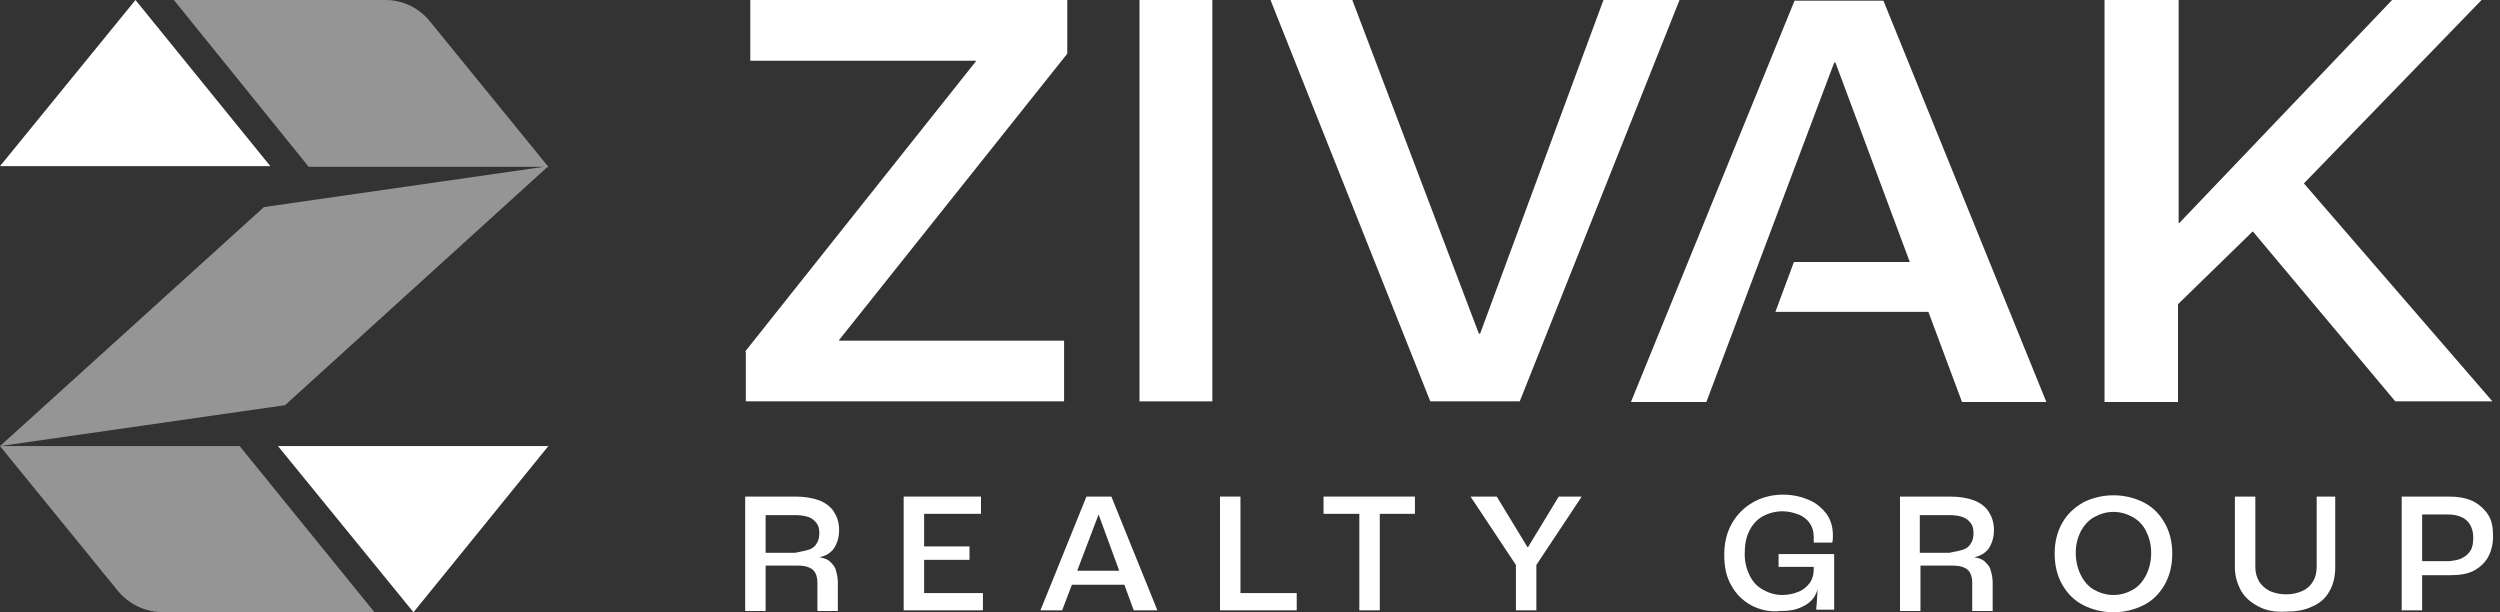 <svg width="196" height="48" viewBox="0 0 196 48" fill="none" xmlns="http://www.w3.org/2000/svg">
<rect x="0" y="0" width="196" height="48" fill="#333333" stroke="none"/>
<path d="M58.422 27.557L76.509 4.81V4.76H58.823V0H83.674V4.209L65.787 26.655V26.706H83.424V31.466H58.472V27.557H58.422Z" fill="white"/>
<path d="M89.336 0H95.048V31.466H89.336V0Z" fill="white"/>
<path d="M99.607 0H106.021L115.941 26.154H116.042L125.712 0H131.674L119.148 31.466H112.134L99.607 0Z" fill="white"/>
<path d="M143.8 4.91L133.779 31.516H127.866L140.693 0.05H147.658L160.434 31.516H153.821L143.9 4.91H143.8ZM139.19 24.451L140.643 20.543H150.413L151.866 24.451H139.19Z" fill="white"/>
<path d="M165.044 0H170.806V17.486H170.856L187.541 0H194.555L180.626 14.38L195.407 31.466H187.791L176.618 18.138L170.756 23.85V31.516H164.994V0H165.044Z" fill="white"/>
<path d="M58.422 38.931H62.33C63.081 38.931 63.683 39.031 64.234 39.232C64.735 39.432 65.136 39.733 65.386 40.133C65.637 40.534 65.787 40.985 65.787 41.536C65.787 42.138 65.637 42.589 65.386 42.989C65.136 43.34 64.735 43.591 64.234 43.691C64.585 43.741 64.885 43.841 65.086 44.042C65.286 44.242 65.487 44.443 65.537 44.743C65.637 45.044 65.687 45.344 65.687 45.695V47.9H64.084V45.695C64.084 45.395 64.033 45.144 63.933 44.944C63.833 44.743 63.683 44.593 63.432 44.493C63.232 44.392 62.881 44.342 62.53 44.342H60.025V47.9H58.422V38.931ZM63.432 43.09C63.733 42.989 63.933 42.789 64.034 42.589C64.184 42.388 64.234 42.088 64.234 41.787C64.234 41.486 64.184 41.236 64.034 41.035C63.883 40.835 63.683 40.635 63.382 40.534C63.081 40.434 62.731 40.384 62.33 40.384H60.025V43.34H62.33C62.781 43.24 63.132 43.19 63.432 43.09Z" fill="white"/>
<path d="M70.848 38.931H76.91V40.284H72.451V42.839H76.008V43.891H72.451V46.497H77.061V47.85H70.848V38.931Z" fill="white"/>
<path d="M86.129 40.334L83.273 47.85H81.57L85.177 38.931H87.131L90.739 47.85H88.885L86.129 40.334ZM83.825 45.845L84.225 44.743H87.983L88.384 45.845H83.825Z" fill="white"/>
<path d="M95.649 38.931H97.252V46.497H101.662V47.85H95.649V38.931Z" fill="white"/>
<path d="M106.522 40.284H103.766V38.931H110.931V40.284H108.175V47.85H106.572V40.284H106.522Z" fill="white"/>
<path d="M118.848 44.292L115.29 38.931H117.345L119.75 42.889H119.8L122.205 38.931H124.008L120.451 44.292V47.85H118.848V44.292Z" fill="white"/>
<path d="M137.286 47.449C136.635 47.098 136.083 46.547 135.733 45.896C135.332 45.194 135.182 44.443 135.182 43.491C135.182 42.539 135.382 41.737 135.783 41.035C136.184 40.334 136.735 39.783 137.436 39.382C138.138 38.981 138.939 38.781 139.791 38.781C140.543 38.781 141.194 38.931 141.795 39.182C142.397 39.432 142.847 39.833 143.198 40.284C143.549 40.785 143.699 41.336 143.699 41.987C143.699 42.188 143.699 42.338 143.649 42.539H142.196C142.196 42.438 142.196 42.288 142.196 42.088C142.196 41.687 142.096 41.336 141.896 41.035C141.695 40.735 141.394 40.484 140.994 40.334C140.593 40.184 140.192 40.084 139.741 40.084C139.19 40.084 138.639 40.234 138.188 40.484C137.737 40.735 137.386 41.136 137.136 41.637C136.885 42.138 136.785 42.739 136.785 43.441C136.785 44.092 136.935 44.643 137.186 45.144C137.436 45.645 137.787 45.996 138.238 46.246C138.689 46.497 139.19 46.647 139.741 46.647C140.192 46.647 140.643 46.547 140.994 46.397C141.394 46.246 141.645 45.996 141.896 45.695C142.096 45.395 142.196 45.044 142.196 44.643V44.443H139.44V43.441H143.799V47.8H142.397C142.397 47.749 142.397 47.749 142.397 47.749C142.397 47.749 142.397 47.699 142.397 47.649C142.447 47.349 142.447 46.898 142.497 46.196C142.397 46.547 142.246 46.848 141.996 47.098C141.745 47.349 141.394 47.549 140.994 47.699C140.593 47.85 140.142 47.9 139.591 47.9C138.739 48 137.937 47.8 137.286 47.449Z" fill="white"/>
<path d="M148.96 38.931H152.868C153.62 38.931 154.221 39.031 154.772 39.232C155.273 39.432 155.674 39.733 155.925 40.133C156.175 40.534 156.326 40.985 156.326 41.536C156.326 42.138 156.175 42.589 155.925 42.989C155.674 43.34 155.273 43.591 154.772 43.691C155.123 43.741 155.424 43.841 155.624 44.042C155.825 44.242 156.025 44.443 156.075 44.743C156.175 45.044 156.225 45.344 156.225 45.695V47.9H154.622V45.695C154.622 45.395 154.572 45.144 154.472 44.944C154.372 44.743 154.221 44.593 153.971 44.493C153.77 44.392 153.42 44.342 153.069 44.342H150.564V47.9H148.96V38.931ZM153.921 43.09C154.221 42.989 154.422 42.789 154.522 42.589C154.672 42.388 154.722 42.088 154.722 41.787C154.722 41.486 154.672 41.236 154.522 41.035C154.372 40.835 154.171 40.635 153.87 40.534C153.57 40.434 153.219 40.384 152.818 40.384H150.513V43.34H152.818C153.319 43.24 153.62 43.19 153.921 43.09Z" fill="white"/>
<path d="M163.34 47.449C162.639 47.098 162.088 46.547 161.687 45.846C161.286 45.144 161.086 44.342 161.086 43.39C161.086 42.489 161.286 41.687 161.687 40.985C162.088 40.284 162.639 39.783 163.34 39.382C164.042 39.031 164.843 38.831 165.695 38.831C166.547 38.831 167.349 39.031 168.05 39.382C168.752 39.733 169.303 40.284 169.704 40.985C170.104 41.687 170.305 42.489 170.305 43.39C170.305 44.342 170.104 45.144 169.704 45.846C169.303 46.547 168.752 47.098 168.05 47.449C167.349 47.8 166.547 48 165.695 48C164.843 48 164.042 47.8 163.34 47.449ZM167.198 46.246C167.649 45.996 168 45.595 168.251 45.094C168.501 44.593 168.651 44.042 168.651 43.34C168.651 42.689 168.501 42.138 168.251 41.637C168 41.136 167.649 40.785 167.198 40.535C166.747 40.284 166.246 40.134 165.695 40.134C165.144 40.134 164.643 40.284 164.192 40.535C163.741 40.785 163.39 41.186 163.14 41.637C162.889 42.138 162.739 42.689 162.739 43.34C162.739 43.992 162.889 44.593 163.14 45.094C163.39 45.595 163.741 45.996 164.192 46.246C164.643 46.497 165.144 46.647 165.695 46.647C166.246 46.647 166.747 46.497 167.198 46.246Z" fill="white"/>
<path d="M177.069 47.549C176.468 47.248 176.017 46.847 175.716 46.346C175.416 45.795 175.215 45.194 175.215 44.493V38.931H176.818V44.443C176.818 44.894 176.919 45.244 177.119 45.595C177.319 45.895 177.57 46.146 177.971 46.346C178.322 46.497 178.773 46.597 179.223 46.597C179.725 46.597 180.125 46.497 180.476 46.346C180.827 46.196 181.127 45.946 181.328 45.595C181.528 45.294 181.628 44.894 181.628 44.443V38.931H183.082V44.493C183.082 45.194 182.931 45.845 182.631 46.346C182.33 46.898 181.879 47.298 181.278 47.549C180.676 47.85 179.975 47.95 179.223 47.95C178.322 48 177.62 47.85 177.069 47.549Z" fill="white"/>
<path d="M188.292 38.931H191.95C192.701 38.931 193.303 39.031 193.854 39.282C194.355 39.532 194.756 39.883 195.056 40.334C195.357 40.785 195.457 41.336 195.457 42.038C195.457 42.689 195.307 43.24 195.056 43.691C194.806 44.142 194.405 44.493 193.954 44.743C193.453 44.994 192.852 45.094 192.15 45.094H189.896V47.85H188.292V38.931ZM193.052 43.741C193.353 43.591 193.553 43.39 193.703 43.14C193.854 42.889 193.904 42.538 193.904 42.138C193.904 41.737 193.804 41.386 193.653 41.136C193.503 40.885 193.253 40.635 192.952 40.534C192.651 40.384 192.301 40.334 191.85 40.334H189.896V43.992H192.05C192.451 43.941 192.802 43.891 193.052 43.741Z" fill="white"/>
<path d="M0 13.027L10.622 0L21.194 13.027H0Z" fill="white"/>
<path d="M42.99 34.973L32.417 48L21.795 34.973H42.99Z" fill="white"/>
<path d="M18.789 34.973L29.361 48H12.827C11.424 48 10.121 47.399 9.219 46.297L0 34.973H18.789Z" fill="white" fill-opacity="0.48"/>
<path d="M22.347 31.766L0 34.973L20.693 16.234L42.99 13.027L22.347 31.766Z" fill="white" fill-opacity="0.48"/>
<path d="M33.77 1.754L42.99 13.077H24.201L13.629 0H30.213C31.616 0 32.919 0.651 33.77 1.754Z" fill="white" fill-opacity="0.48"/>
</svg>
